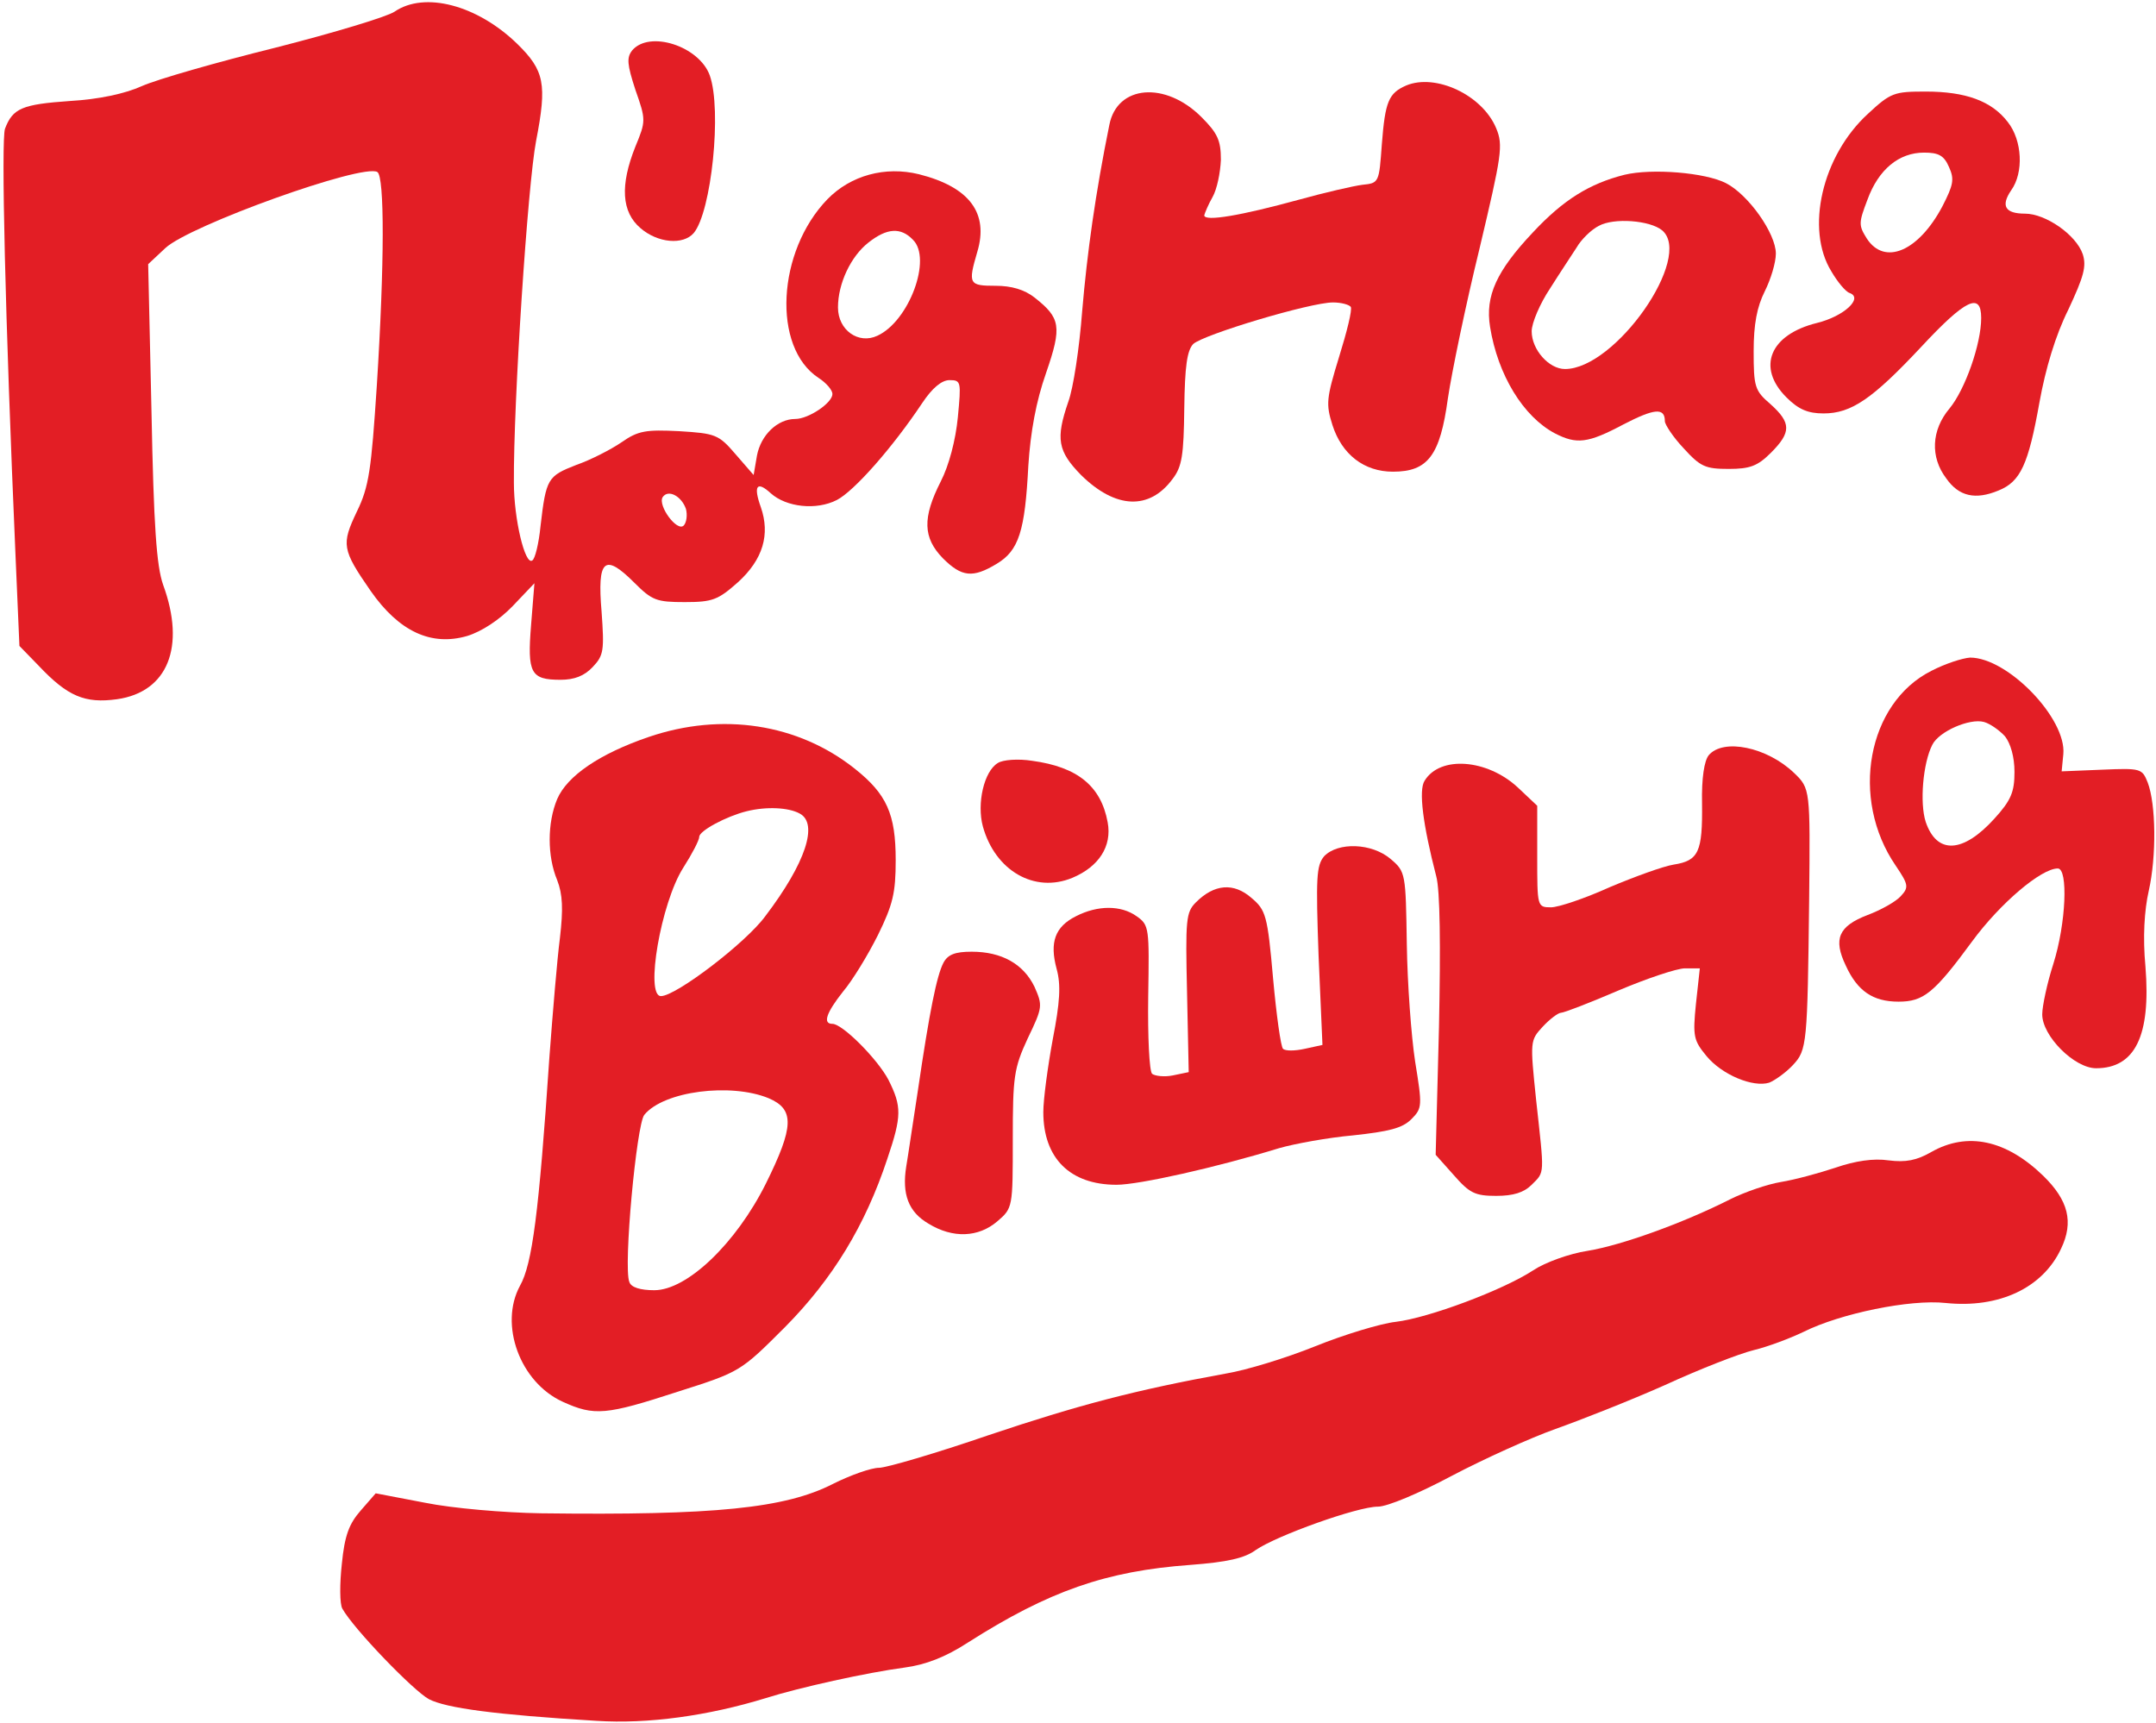 <?xml version="1.0" encoding="UTF-8"?> <svg xmlns="http://www.w3.org/2000/svg" width="518" height="414" viewBox="0 0 518 414" fill="none"><path d="M94.8 2.8C93.067 4 80.267 7.867 66.133 11.466C52.133 14.933 37.733 19.067 34.133 20.666C30 22.533 23.733 23.866 16.8 24.267C5.333 25.067 3.067 26 1.2 30.933C0.267 33.6 1.2 75.466 3.733 133.6L4.667 155.2L9.333 160C16.267 167.333 20.4 169.067 28.133 168C40.267 166.267 44.667 155.467 39.2 140.533C37.6 136 36.933 126.4 36.4 99.067L35.6 63.467L39.733 59.6C45.6 54.133 87.2 39.2 90.667 41.333C92.4 42.4 92.4 63.2 90.533 92.666C89.2 112.933 88.667 116.933 85.733 122.933C82 130.8 82.133 132 89.067 142C95.867 151.733 103.6 155.333 112.267 152.8C115.733 151.733 120 148.933 123.2 145.6L128.4 140.133L127.6 150.133C126.667 161.733 127.467 163.333 134.667 163.333C138 163.333 140.4 162.4 142.4 160.267C145.067 157.467 145.2 156.267 144.533 146.933C143.467 134.4 145.2 132.8 152.4 140C156.667 144.267 157.733 144.667 164.533 144.667C171.2 144.667 172.533 144.133 177.333 139.867C183.333 134.4 185.067 128.4 182.8 121.867C180.933 116.667 181.867 115.467 185.2 118.533C188.933 121.867 196.133 122.667 201.067 120.133C205.2 118 214.4 107.6 221.6 96.8C224 93.2 226.267 91.333 228.133 91.333C230.933 91.333 230.933 91.733 230.133 100.267C229.6 105.733 228 111.867 226 115.733C221.6 124.4 221.733 129.2 226.533 134.133C231.067 138.667 233.733 138.933 239.467 135.467C244.8 132.267 246.267 127.6 247.067 111.867C247.6 103.733 248.933 96.4 251.333 89.6C255.2 78.4 254.8 76.4 248.533 71.466C246.133 69.6 243.067 68.666 239.2 68.666C232.8 68.666 232.533 68.266 234.8 60.533C237.6 51.2 232.933 44.933 220.8 41.867C212.667 39.867 204.4 42.133 198.8 47.867C186.667 60.4 185.467 83.466 196.667 90.8C198.533 92 200 93.733 200 94.666C200 96.8 194.267 100.667 191.067 100.667C186.8 100.667 182.8 104.533 181.867 109.467L181.067 114.133L176.667 109.067C172.667 104.4 171.867 104.133 163.2 103.6C155.2 103.2 153.333 103.467 149.333 106.267C146.8 108 141.867 110.533 138.4 111.733C131.6 114.4 131.2 114.933 129.867 126.4C129.467 130.533 128.533 134.4 127.867 134.667C126.133 135.867 123.467 124.667 123.467 116C123.333 96.666 126.8 44.267 128.8 33.867C131.467 20.133 130.8 16.933 124.267 10.533C114.667 1.2 102 -2.133 94.8 2.8ZM219.333 57.6C224 62.133 218.4 77.2 210.8 80.666C206.267 82.8 201.333 79.333 201.333 73.867C201.333 68.133 204.4 61.6 208.667 58.267C213.067 54.8 216.4 54.533 219.333 57.6ZM164.8 122.267C165.2 123.733 164.933 125.6 164.267 126.267C162.667 127.867 158 121.467 159.2 119.467C160.533 117.467 163.733 119.2 164.8 122.267Z" fill="#E31E25"></path><path d="M151.867 12.133C150.533 13.867 150.667 15.467 152.667 21.6C155.2 28.8 155.2 29.067 152.667 35.2C148.933 44.533 149.333 50.933 153.867 54.8C158 58.4 164.133 58.933 166.667 56C170.933 50.933 173.467 26.4 170.533 18.133C168 11.067 156 7.2 151.867 12.133Z" fill="#E31E25"></path><path d="M337.867 20.534C333.6 22.4 332.8 24.4 332 34.667C331.333 43.867 331.333 44 327.333 44.4C325.2 44.667 318.267 46.267 312 48C298.4 51.733 289.333 53.334 289.333 51.733C289.467 51.2 290.267 49.2 291.333 47.334C292.4 45.467 293.2 41.467 293.333 38.4C293.333 33.733 292.533 32 288.667 28.134C280 19.467 268.4 20.4 266.533 30C263.2 46.4 261.2 60.667 260 74.8C259.333 83.6 257.867 93.334 256.667 96.534C253.6 105.467 254.133 108.4 259.733 114.133C268 122.267 276.133 122.667 281.733 115.067C284 112.133 284.4 109.333 284.533 98.133C284.667 88 285.2 84.267 286.667 82.667C289.067 80.4 314.8 72.667 320.267 72.667C322.267 72.667 324.133 73.2 324.533 73.734C324.933 74.4 323.6 79.734 321.733 85.734C318.667 95.734 318.533 97.067 320.133 102.133C322.4 109.2 327.733 113.333 334.667 113.333C343.067 113.333 346 109.467 347.867 95.734C348.8 89.467 352.133 73.334 355.467 59.733C360.8 37.2 361.2 34.934 359.467 30.8C356.133 22.8 344.933 17.6 337.867 20.534Z" fill="#E31E25"></path><path d="M448.8 27.334C437.733 37.467 433.733 55.067 440 65.2C441.467 67.734 443.467 70.133 444.4 70.4C447.733 71.6 443.067 76 436.533 77.6C425.2 80.4 422 88.267 429.2 95.467C432.133 98.4 434.4 99.334 438.133 99.334C444.8 99.334 449.867 95.867 461.6 83.334C472.267 71.867 476 70.133 476 76.4C476 82.667 472.133 93.6 468.4 98.133C464 103.333 463.733 109.867 467.6 114.934C470.667 119.334 474.667 120.134 480.133 117.867C485.467 115.734 487.333 111.6 490 96.667C491.467 88.534 493.867 80.534 496.933 74.4C500.667 66.4 501.333 64 500.4 61.067C498.8 56.4 491.467 51.334 486.533 51.334C481.733 51.334 480.667 49.467 483.2 45.733C486.267 41.467 485.867 33.733 482.4 29.334C478.533 24.267 472.267 22 462.667 22C455.067 22 454.267 22.267 448.8 27.334ZM468.267 40.133C469.6 43.067 469.333 44.4 466.667 49.6C460.933 60.4 452.8 63.867 448.533 57.334C446.533 54.133 446.533 53.6 448.667 48C451.333 40.667 456.267 36.667 462.267 36.667C465.733 36.667 467.067 37.334 468.267 40.133Z" fill="#E31E25"></path><path d="M390.267 42C381.867 44.133 375.6 48 368.267 55.867C359.6 65.067 356.8 71.067 358 78.533C359.867 90.133 366 100.133 373.6 104.133C378.8 106.8 381.467 106.533 390 102C397.467 98.133 400 97.867 400 101.2C400 102 402 105.067 404.533 107.733C408.533 112.133 409.733 112.667 415.333 112.667C420.4 112.667 422.267 112 425.467 108.8C430.4 103.867 430.4 101.6 425.333 97.067C421.6 93.867 421.333 92.933 421.333 84.4C421.333 77.867 422.133 73.733 424 70C425.467 67.067 426.667 63.066 426.667 60.933C426.667 56.133 420.133 46.8 414.667 44C409.733 41.467 396.933 40.4 390.267 42ZM399.333 55.333C406.933 61.733 388.133 88.666 376 88.666C372.133 88.666 368 84 368 79.6C368 77.6 370 72.933 372.4 69.333C374.667 65.733 377.6 61.333 378.8 59.467C379.867 57.6 382.267 55.2 384.133 54.267C387.733 52.267 396.4 52.933 399.333 55.333Z" fill="#E31E25"></path><path d="M464 161.2C448.667 168.933 444.4 191.867 455.467 208C458.533 212.533 458.667 213.2 456.667 215.333C455.467 216.667 451.867 218.667 448.667 219.867C441.733 222.533 440.4 225.6 443.467 232C446.267 238.133 450 240.667 456.133 240.667C462.133 240.667 464.667 238.667 473.867 226.133C480.533 217.067 490.4 208.667 494.4 208.667C496.933 208.667 496.4 221.867 493.333 231.6C491.867 236.133 490.667 241.733 490.667 243.733C490.667 248.933 498.4 256.667 503.6 256.667C512.933 256.667 516.8 248.933 515.467 232.267C514.8 225.2 515.2 218.667 516.267 214C518.133 205.733 518 193.2 516 188C514.667 184.667 514.4 184.533 505.067 184.933L495.333 185.333L495.733 181.2C496.533 172.666 482.4 158 473.333 158C471.467 158.133 467.333 159.466 464 161.2ZM481.733 176.933C483.067 178.666 484 181.867 484 185.467C484 190.267 483.2 192.267 479.2 196.667C471.6 205.067 465.333 205.333 462.667 197.467C461.2 192.933 462 183.333 464.267 178.933C465.867 175.733 473.2 172.533 476.667 173.466C478.133 173.866 480.4 175.466 481.733 176.933Z" fill="#E31E25"></path><path d="M155.867 177.067C144.133 181.067 136.267 186.4 133.867 192C131.467 197.733 131.467 205.733 133.867 211.467C135.2 214.933 135.333 218.4 134.533 225.333C133.867 230.4 132.8 243.333 132 254C129.467 291.6 127.867 303.733 124.933 308.933C119.867 318.267 124.933 332.133 135.2 336.8C142.8 340.267 145.6 340 162.8 334.4C177.867 329.6 177.867 329.6 188.667 318.8C200 307.333 207.867 294.533 213.2 278.4C216.667 268.133 216.667 265.867 213.467 259.467C210.8 254.4 202.4 246 200 246C197.6 246 198.533 243.333 202.533 238.267C204.8 235.6 208.533 229.467 210.933 224.667C214.533 217.333 215.2 214.533 215.2 206.667C215.2 195.6 213.067 190.8 205.333 184.667C191.733 173.867 173.467 171.067 155.867 177.067ZM192.133 195.467C196.667 197.867 193.6 207.333 183.867 220.133C179.2 226.533 162.4 239.333 158.8 239.333C154.933 239.333 158.8 216.933 164.133 208.533C166.267 205.2 168 201.867 168 201.067C168 199.6 174.533 196.133 179.333 194.933C184.133 193.733 189.467 194 192.133 195.467ZM184.667 263.867C190.933 266.533 190.8 270.667 184 284.4C176.8 298.8 165.067 310 157.2 310C153.867 310 151.6 309.333 151.2 308C149.733 304.4 152.933 270.133 154.8 267.867C159.467 262.133 175.6 260.133 184.667 263.867Z" fill="#E31E25"></path><path d="M410.533 181.467C409.467 182.8 408.8 186.934 408.933 193.067C409.067 204.667 408.133 206.8 402.133 207.734C399.6 208.134 392.667 210.667 386.667 213.2C380.8 215.867 374.4 218 372.667 218C369.333 218 369.333 217.867 369.333 205.867V193.6L364.667 189.2C357.333 182.4 346 181.467 342.267 187.6C340.8 189.867 341.867 198.134 345.067 210.534C346 213.867 346.133 227.2 345.733 246.667L344.933 277.467L349.333 282.4C353.067 286.667 354.4 287.333 359.467 287.333C363.6 287.333 366.133 286.533 368 284.667C371.2 281.467 371.067 282.533 369.067 264.267C367.6 250.133 367.6 250 370.667 246.667C372.4 244.8 374.4 243.333 375.067 243.333C375.733 243.333 382 240.933 388.8 238C395.733 235.067 402.933 232.667 404.8 232.667H408.4L407.467 241.2C406.667 249.067 406.933 250 410 253.733C413.733 258.267 421.2 261.333 425.067 260.133C426.4 259.6 429.067 257.733 430.8 255.867C434.133 252.267 434.267 250.933 434.667 216C434.933 189.6 434.933 189.467 431.067 185.734C424.533 179.467 414 177.334 410.533 181.467Z" fill="#E31E25"></path><path d="M239.733 183.333C236.4 185.333 234.667 193.067 236.133 198.533C239.067 209.2 248.533 214.667 257.6 210.933C264 208.267 267.2 203.333 266.133 197.6C264.533 188.8 258.8 184.267 248 182.8C244.667 182.267 240.933 182.533 239.733 183.333Z" fill="#E31E25"></path><path d="M318.133 205.733C316.267 208 316.133 210.8 316.8 229.6L317.733 251.067L313.467 252C311.067 252.533 308.8 252.533 308.267 252C307.733 251.6 306.667 243.867 305.867 235.067C304.533 219.867 304.133 218.667 300.667 215.733C296.4 212 291.733 212.4 287.333 216.8C284.933 219.2 284.8 220.933 285.2 238.533L285.6 257.6L281.733 258.4C279.733 258.8 277.467 258.533 276.8 258C276.133 257.333 275.733 249.067 275.867 239.467C276.133 222.933 276.133 222.267 273.067 220.133C269.333 217.467 263.733 217.467 258.533 220.133C253.467 222.667 252.133 226.4 253.867 232.8C254.933 236.667 254.667 240.8 252.933 249.733C251.733 256.267 250.667 264.133 250.667 267.2C250.667 278.267 257.067 284.667 268.267 284.667C273.6 284.667 292.133 280.533 307.333 275.867C311.067 274.8 319.067 273.333 325.067 272.8C333.733 271.867 336.933 271.067 339.067 268.933C341.733 266.267 341.733 265.733 340 255.067C339.067 248.933 338.133 236.267 338 226.8C337.733 209.867 337.733 209.466 334.133 206.4C329.6 202.533 321.467 202.266 318.133 205.733Z" fill="#E31E25"></path><path d="M226.667 231.333C225.067 234.4 223.333 242.933 220.533 262C219.333 269.733 218.133 278 217.733 280.267C216.667 286.933 218.267 291.2 223.067 294C228.933 297.6 235.067 297.333 239.6 293.467C243.333 290.267 243.333 290.133 243.333 273.733C243.333 258.667 243.6 256.667 246.933 249.467C250.533 242 250.533 241.6 248.533 237.067C245.867 231.6 240.667 228.667 233.467 228.667C229.467 228.667 227.733 229.333 226.667 231.333Z" fill="#E31E25"></path><path d="M464 276.8C460.533 278.8 457.867 279.333 453.733 278.8C450.133 278.267 445.733 278.933 441.067 280.533C437.067 281.867 431.2 283.467 427.867 284C424.667 284.533 419.2 286.4 415.733 288.133C404.4 293.867 389.6 299.2 381.467 300.533C377.067 301.2 371.2 303.333 368.4 305.2C361.067 310 343.2 316.667 335.333 317.6C331.733 318 322.933 320.667 316 323.467C309.067 326.267 299.467 329.2 294.667 330C272.667 334 259.067 337.6 237.6 344.8C224.8 349.2 212.933 352.667 211.2 352.667C209.333 352.667 204.4 354.4 200.133 356.533C188.667 362.4 171.733 364.133 130 363.6C121.2 363.467 108.667 362.4 102.133 361.067L90.267 358.8L86.667 362.933C83.867 366.133 82.8 368.933 82.133 375.733C81.6 380.533 81.6 385.467 82.267 386.533C84.933 391.333 99.333 406.267 103.067 408.267C107.2 410.4 118.933 412 143.333 413.467C155.6 414.267 170.133 412.267 184 408C192 405.467 208.267 401.867 217.333 400.667C222.4 400 227.2 398.133 232.533 394.667C252 382.267 265.733 377.467 286 376C294.8 375.333 299.067 374.4 301.733 372.4C306.8 368.933 326.133 362 331.067 362C333.333 362 340.933 358.8 348.933 354.533C356.533 350.533 367.733 345.467 373.733 343.333C379.733 341.2 391.6 336.533 400 332.8C408.4 328.933 418 325.2 421.333 324.4C424.667 323.6 430 321.6 433.333 320C442.133 315.6 458.933 312.133 467.467 313.067C480.267 314.4 490.8 309.467 495.2 300C498.267 293.6 496.933 288.4 490.933 282.533C482 273.867 472.667 271.867 464 276.8Z" fill="#E31E25"></path></svg> 